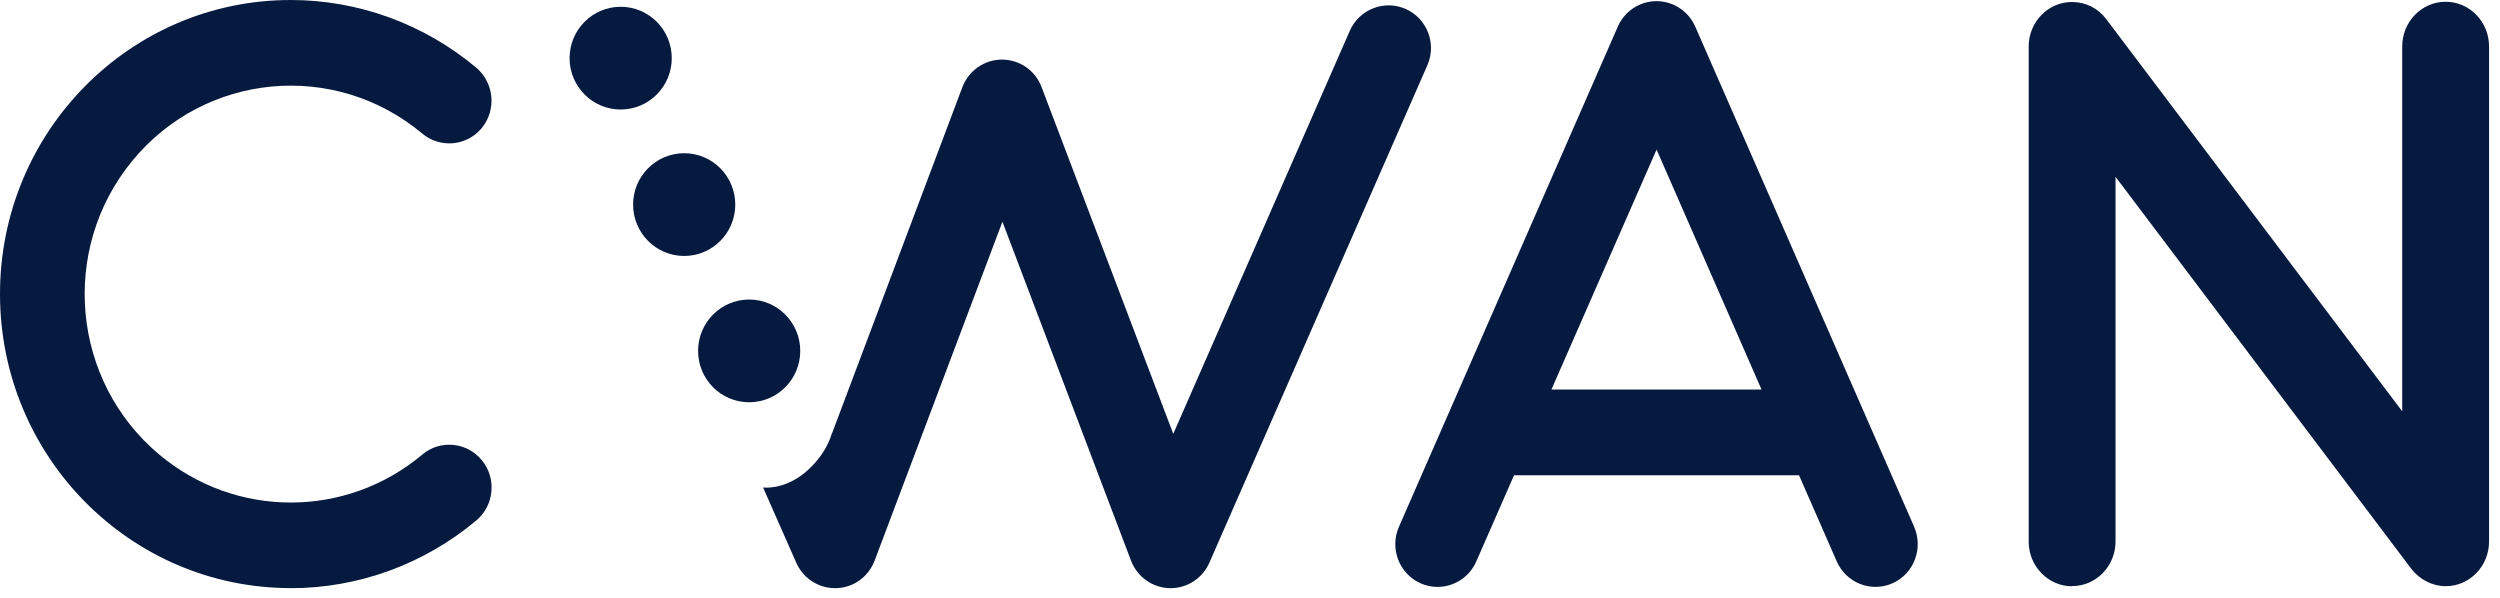 <svg width="138" height="33" viewBox="0 0 138 33" fill="none" xmlns="http://www.w3.org/2000/svg">
<g clip-path="url(#clip0_65_117)">
<path d="M45.918 23.948L53.124 4.807C53.472 3.897 54.337 3.29 55.308 3.29C56.279 3.29 57.151 3.89 57.492 4.8L64.764 23.948L74.509 1.701C75.027 0.514 76.41 -0.026 77.591 0.494C78.771 1.015 79.309 2.4 78.797 3.587L66.757 31.062C66.384 31.913 65.544 32.467 64.62 32.467H64.561C63.617 32.441 62.777 31.847 62.436 30.957L55.334 12.238L48.278 30.95C48.055 31.537 47.609 32.019 47.039 32.269C45.859 32.79 44.481 32.256 43.957 31.069L42.121 26.908C42.121 26.908 43.203 27.067 44.39 26.124C45.636 25.108 45.911 23.941 45.911 23.941L45.918 23.948Z" fill="#061A40"/>
<path d="M41.354 22.205C42.911 22.205 44.174 20.936 44.174 19.37C44.174 17.804 42.911 16.534 41.354 16.534C39.797 16.534 38.534 17.804 38.534 19.37C38.534 20.936 39.797 22.205 41.354 22.205Z" fill="#061A40"/>
<path d="M37.767 14.129C39.324 14.129 40.587 12.859 40.587 11.293C40.587 9.727 39.324 8.458 37.767 8.458C36.21 8.458 34.947 9.727 34.947 11.293C34.947 12.859 36.21 14.129 37.767 14.129Z" fill="#061A40"/>
<path d="M34.261 6.045C35.818 6.045 37.081 4.775 37.081 3.21C37.081 1.644 35.818 0.374 34.261 0.374C32.703 0.374 31.441 1.644 31.441 3.21C31.441 4.775 32.703 6.045 34.261 6.045Z" fill="#061A40"/>
<path d="M16.046 32.463C7.186 32.463 -0 25.199 -0 16.229C-0 7.26 7.186 0 16.046 0C19.785 0 23.41 1.323 26.289 3.736C27.276 4.572 27.417 6.056 26.599 7.062C25.775 8.064 24.306 8.202 23.31 7.375C18.471 3.322 11.298 3.998 7.291 8.891C3.284 13.785 3.952 21.04 8.792 25.093C13.004 28.622 19.103 28.622 23.31 25.093C24.297 24.257 25.771 24.399 26.599 25.405C27.422 26.407 27.285 27.896 26.289 28.732C23.406 31.144 19.785 32.468 16.046 32.468V32.463Z" fill="#061A40"/>
<path d="M114.381 32.362C113.058 32.362 111.984 31.255 111.984 29.899V2.564C111.984 1.213 113.053 0.11 114.372 0.11C115.132 0.11 115.814 0.455 116.269 1.062L132.602 22.704V2.564C132.602 1.204 133.675 0.097 134.999 0.097C136.323 0.097 137.396 1.204 137.396 2.564V29.895C137.396 31.25 136.323 32.358 135.004 32.358C134.28 32.358 133.571 31.999 133.107 31.402L116.778 9.76V29.89C116.778 31.25 115.705 32.353 114.381 32.353V32.362Z" fill="#061A40"/>
<path d="M105.656 29.067L102.977 22.946L93.576 1.465C93.053 0.275 91.67 -0.263 90.492 0.266C89.96 0.505 89.541 0.927 89.305 1.465L77.22 29.081C76.697 30.271 77.233 31.672 78.412 32.196C79.59 32.724 80.972 32.182 81.491 30.992L83.574 26.236H99.307L101.39 30.992C101.913 32.182 103.291 32.72 104.469 32.196C105.647 31.672 106.179 30.275 105.661 29.081V29.067H105.656ZM85.639 21.503L91.443 8.256L97.237 21.503H85.639Z" fill="#061A40"/>
</g>
<defs>
<clipPath id="clip0_65_117">
<rect width="138" height="33" fill="white"/>
</clipPath>
</defs>
</svg>

